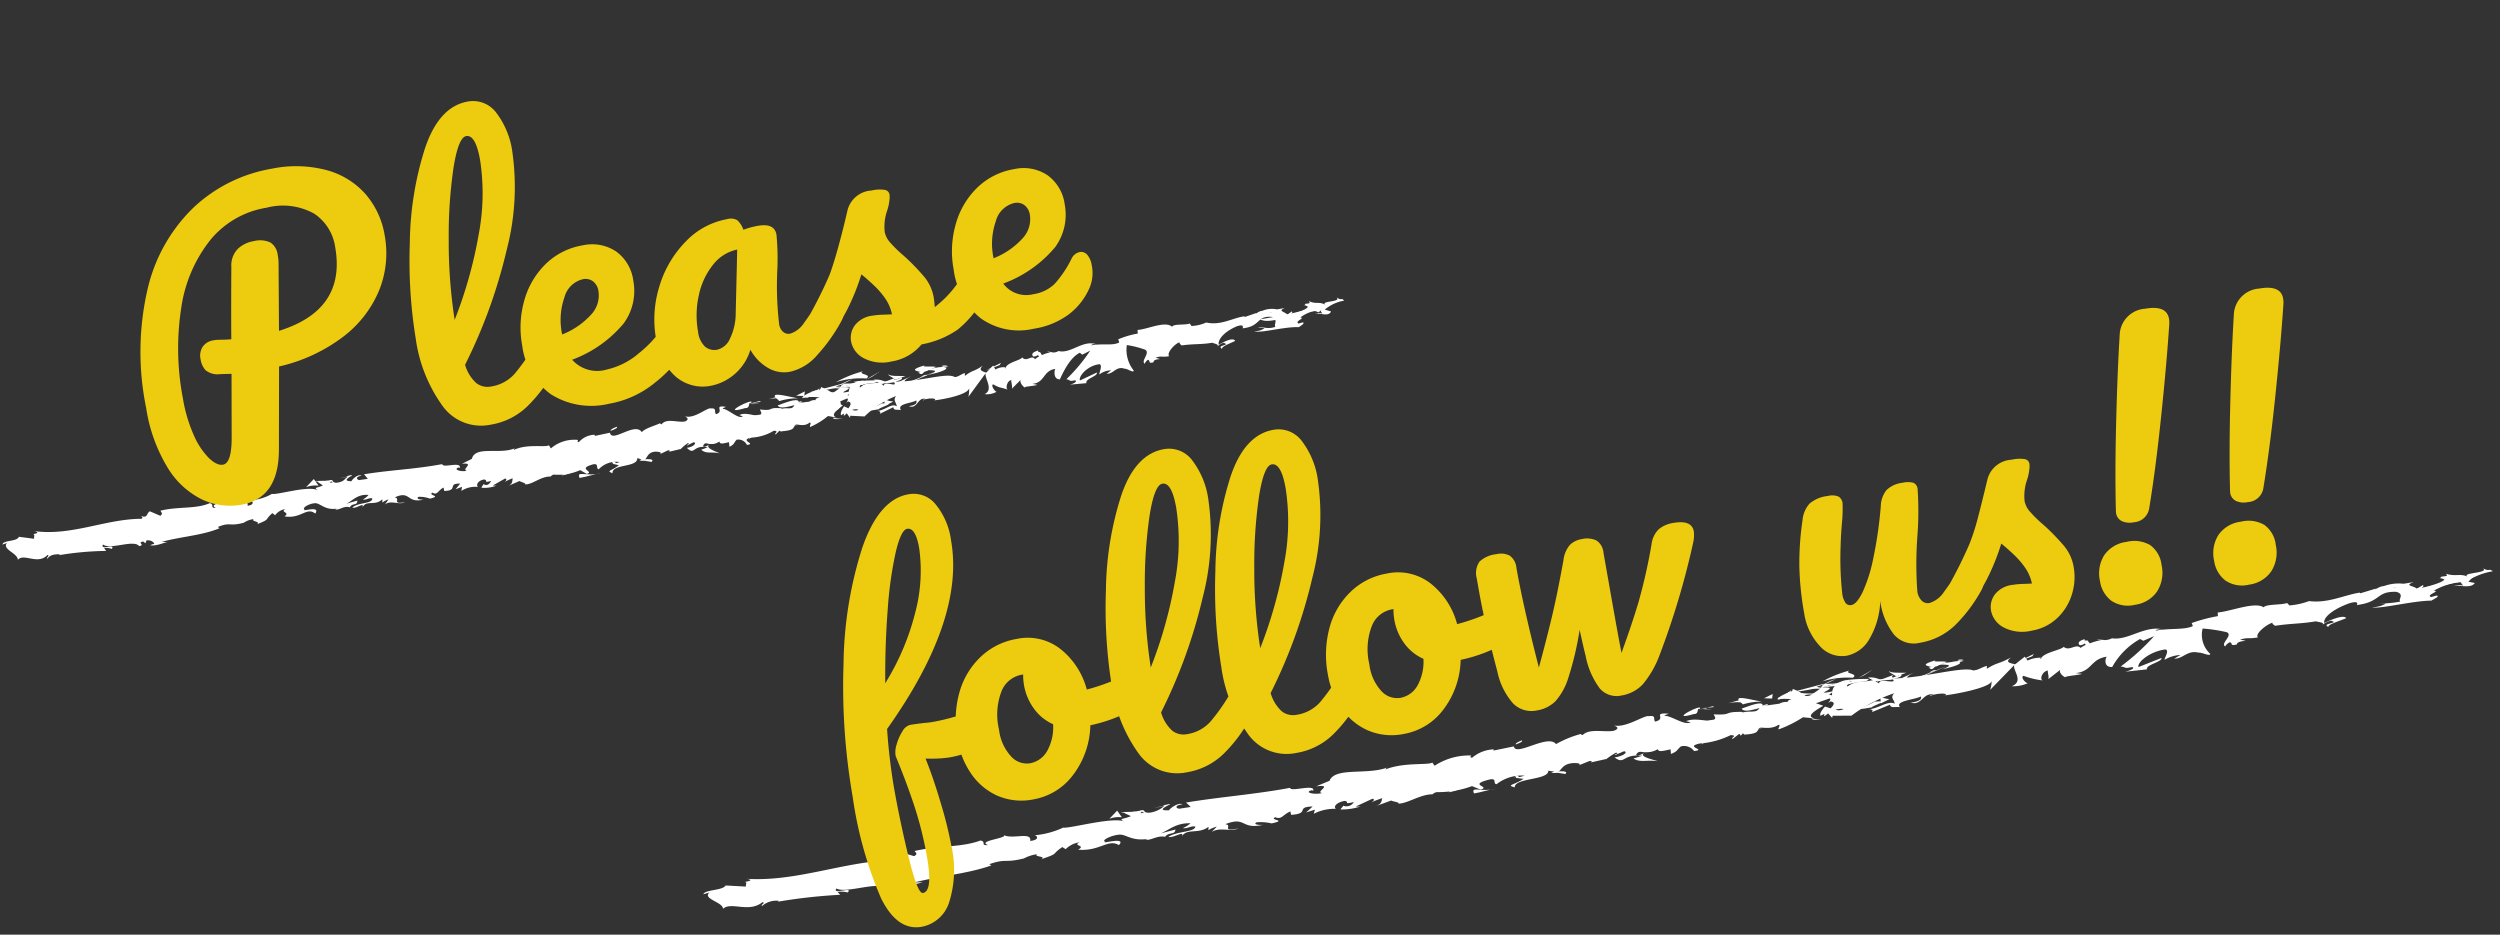 <svg xmlns="http://www.w3.org/2000/svg" width="220.039" height="82.264" viewBox="0 0 220.039 82.264"><rect x="0" y="0" width="220.039" height="82.264" fill="#333333" stroke="none"/><g id="&#x30B0;&#x30EB;&#x30FC;&#x30D7;_107" data-name="&#x30B0;&#x30EB;&#x30FC;&#x30D7; 107" transform="translate(-1080.353 -74.658)"><g id="&#x30EC;&#x30A4;&#x30E4;&#x30FC;_1" data-name="&#x30EC;&#x30A4;&#x30E4;&#x30FC; 1" transform="matrix(0.985, -0.174, 0.174, 0.985, 1156.133, 107.369)"><g id="&#x30B0;&#x30EB;&#x30FC;&#x30D7;_105" data-name="&#x30B0;&#x30EB;&#x30FC;&#x30D7; 105" transform="translate(-77.043)"><path id="&#x30D1;&#x30B9;_77" data-name="&#x30D1;&#x30B9; 77" d="M400.01,1.42c.59.04.38-.38.47-.46C399.49,1.05,400.04,1.53,400.01,1.42Z" transform="translate(-307.742 -0.081)" fill="#fff"></path><path id="&#x30D1;&#x30B9;_78" data-name="&#x30D1;&#x30B9; 78" d="M390.25,2.38l.17-.18-1.43.42Z" transform="translate(-301.103 -0.82)" fill="#fff"></path><path id="&#x30D1;&#x30B9;_79" data-name="&#x30D1;&#x30B9; 79" d="M381.12,2.37c.86.71,3.31-.12,4.93.14l.27.16.73-.57a44.475,44.475,0,0,1-5.93.27Z" transform="translate(-268.704 -0.799)" fill="#fff"></path><path id="&#x30D1;&#x30B9;_80" data-name="&#x30D1;&#x30B9; 80" d="M376.26.82c.3.28-1.05.24,1.13.09-.11-.03-.14-.05-.21-.07-.2,0-.47,0-.93-.02Z" transform="translate(-292.693)" fill="#fff"></path><path id="&#x30D1;&#x30B9;_81" data-name="&#x30D1;&#x30B9; 81" d="M377.19.84c.96-.02-.63-.23,0,0Z" transform="translate(-292.923)" fill="#fff"></path><path id="&#x30D1;&#x30B9;_82" data-name="&#x30D1;&#x30B9; 82" d="M372.75,1l1.27-.25c-.26-.16-1.39-.2-.97-.32-1.3.14-1.03.3-.29.57Z" transform="translate(-290.39)" fill="#fff"></path><path id="&#x30D1;&#x30B9;_83" data-name="&#x30D1;&#x30B9; 83" d="M371.55,1.52l.66-.1C372.09,1.35,371.92,1.33,371.55,1.52Z" transform="translate(-289.463 -0.108)" fill="#fff"></path><path id="&#x30D1;&#x30B9;_84" data-name="&#x30D1;&#x30B9; 84" d="M373.6,1.19l-1.39.22c.18.12.2.35.64-.08C372.74,1.54,373.01,1.33,373.6,1.19Z" transform="translate(-290.216 -0.442)" fill="#fff"></path><path id="&#x30D1;&#x30B9;_85" data-name="&#x30D1;&#x30B9; 85" d="M374.38,1.3c.71.16,1.63.25.36.5C377.16,1.7,376.81,1.2,374.38,1.3Z" transform="translate(-291.901 -0.486)" fill="#fff"></path><path id="&#x30D1;&#x30B9;_86" data-name="&#x30D1;&#x30B9; 86" d="M380.66,3.11l.95.21.82-.24c-.41.12-1.83-.19-1.77.03Z" transform="translate(-295.865 -1.109)" fill="#fff"></path><path id="&#x30D1;&#x30B9;_87" data-name="&#x30D1;&#x30B9; 87" d="M364.86.63c-.08.15.43.4.52.6l.94-.17c-.48-.1-1.39-.2-1.46-.42Z" transform="translate(-285.484)" fill="#fff"></path><path id="&#x30D1;&#x30B9;_88" data-name="&#x30D1;&#x30B9; 88" d="M365.38,1.23l-1.4.26C365.23,1.52,365.46,1.4,365.38,1.23Z" transform="translate(-284.896 -0.099)" fill="#fff"></path><path id="&#x30D1;&#x30B9;_89" data-name="&#x30D1;&#x30B9; 89" d="M371.32,2.31l2.3-.55-2.74.56Z" transform="translate(-289.958 -0.669)" fill="#fff"></path><path id="&#x30D1;&#x30B9;_90" data-name="&#x30D1;&#x30B9; 90" d="M359.52.61l.79-.35L358.9.79Z" transform="translate(-281.604)" fill="#fff"></path><path id="&#x30D1;&#x30B9;_91" data-name="&#x30D1;&#x30B9; 91" d="M355.97.67c.59-.29-.8-.49-.18-.67a10.08,10.08,0,0,0-2.53.53,7.171,7.171,0,0,1,2.71.15Z" transform="translate(-278.55)" fill="#fff"></path><path id="&#x30D1;&#x30B9;_92" data-name="&#x30D1;&#x30B9; 92" d="M352.02.85a12.154,12.154,0,0,0,1.24-.33A5.55,5.55,0,0,0,352.02.85Z" transform="translate(-277.078)" fill="#fff"></path><path id="&#x30D1;&#x30B9;_93" data-name="&#x30D1;&#x30B9; 93" d="M361.6,1.41a1.727,1.727,0,0,0-1.1-.43l.55.43h.55Z" transform="translate(-282.509 -0.082)" fill="#fff"></path><path id="&#x30D1;&#x30B9;_94" data-name="&#x30D1;&#x30B9; 94" d="M361.07,1.42h-.02c-.6-.02-1.01-.03-1.19-.04C360.01,1.38,360.38,1.39,361.07,1.42Z" transform="translate(-282.141 -0.107)" fill="#fff"></path><path id="&#x30D1;&#x30B9;_95" data-name="&#x30D1;&#x30B9; 95" d="M361.74,1.42h-.14C361.65,1.46,361.68,1.48,361.74,1.42Z" transform="translate(-282.812 -0.11)" fill="#fff"></path><path id="&#x30D1;&#x30B9;_96" data-name="&#x30D1;&#x30B9; 96" d="M367.65,1.93c-.82.24-2.54.49-.88.86C367.36,2.5,366.41,2.29,367.65,1.93Z" transform="translate(-286.323 -0.765)" fill="#fff"></path><path id="&#x30D1;&#x30B9;_97" data-name="&#x30D1;&#x30B9; 97" d="M362.42,1.95l1.49.1c-.03-.11-.3-.28.11-.4l-1.6.3Z" transform="translate(-283.965 -0.613)" fill="#fff"></path><path id="&#x30D1;&#x30B9;_98" data-name="&#x30D1;&#x30B9; 98" d="M361.69,2.09l.73-.14-.55-.04Z" transform="translate(-283.121 -0.689)" fill="#fff"></path><path id="&#x30D1;&#x30B9;_99" data-name="&#x30D1;&#x30B9; 99" d="M354.57,1.25a8.776,8.776,0,0,1-2.14.23c.85.08,1.73.13,2.56.13.12-.13.48-.38-.43-.36Z" transform="translate(-277.957 -0.462)" fill="#fff"></path><path id="&#x30D1;&#x30B9;_100" data-name="&#x30D1;&#x30B9; 100" d="M357.72,1.37s-.1.01-.14.02C357.67,1.43,357.74,1.44,357.72,1.37Z" transform="translate(-280.219 -0.106)" fill="#fff"></path><path id="&#x30D1;&#x30B9;_101" data-name="&#x30D1;&#x30B9; 101" d="M344.62,1.48l.13.08a.149.149,0,0,1,.03-.07h-.15Z" transform="translate(-271.863 -0.527)" fill="#fff"></path><path id="&#x30D1;&#x30B9;_102" data-name="&#x30D1;&#x30B9; 102" d="M355.13,1.69a2.739,2.739,0,0,0,1.39-.15c-.48.04-.98.07-1.53.07-.05.06-.06.1.14.08Z" transform="translate(-279.114 -0.555)" fill="#fff"></path><path id="&#x30D1;&#x30B9;_103" data-name="&#x30D1;&#x30B9; 103" d="M349.84,1.05c.33.09.71.16,1.11.23C350.62,1.15,349.96.93,349.84,1.05Z" transform="translate(-275.614 -0.082)" fill="#fff"></path><path id="&#x30D1;&#x30B9;_104" data-name="&#x30D1;&#x30B9; 104" d="M357.37,1.28s.06-.01.1-.02C357.26,1.17,357.29,1.21,357.37,1.28Z" transform="translate(-280.052 -0.094)" fill="#fff"></path><path id="&#x30D1;&#x30B9;_105" data-name="&#x30D1;&#x30B9; 105" d="M357.37,1.28a5.354,5.354,0,0,0-.85.26,9.456,9.456,0,0,0,1.06-.14,1.143,1.143,0,0,1-.22-.12Z" transform="translate(-279.916 -0.103)" fill="#fff"></path><path id="&#x30D1;&#x30B9;_106" data-name="&#x30D1;&#x30B9; 106" d="M342.25,4.23c.11-.4,1.79-.76,3.24-.34,1.43-.3.49-1.6-.75-2.33-.04.17-.04.33-1.51.57.51.22,3.26.51,2.02.86-1.95.2-1.59-.14-2.54-.35.8.49-2.48.72-2.05,1.44l1.71-.26c.03.11-.59.29-.11.4Z" transform="translate(-271.402 -0.84)" fill="#fff"></path><path id="&#x30D1;&#x30B9;_107" data-name="&#x30D1;&#x30B9; 107" d="M347.54,1.6l.6-.05a8.714,8.714,0,0,1-2.09-.54c-1.01.19-1.21.34-1.28.47l2.98.06-.21.06Z" transform="translate(-273.23 -0.087)" fill="#fff"></path><path id="&#x30D1;&#x30B9;_108" data-name="&#x30D1;&#x30B9; 108" d="M350.86,1.55c-.47.43-1.92.61-1.03,1.08,1.77-.03,1.24-.36,2.3-.55-2.86.11.82-.24-1.25-.48a14.84,14.84,0,0,1,1.55-.11c-.52-.05-1.01-.12-1.48-.2.03,0,.04.02.07.03h.01c.12.05.16.09.02.05h-.06a.385.385,0,0,1-.13.16c-.83-.09-.13-.11.13-.16,0-.02.03-.04.03-.06h-.01l-2.87.24a21.369,21.369,0,0,0,2.71,0Z" transform="translate(-275.801 -0.55)" fill="#fff"></path><path id="&#x30D1;&#x30B9;_109" data-name="&#x30D1;&#x30B9; 109" d="M365.25,3.71c-.09-.04-.08-.07-.09-.1C364.97,3.66,364.9,3.7,365.25,3.71Z" transform="translate(-285.054 -1.289)" fill="#fff"></path><path id="&#x30D1;&#x30B9;_110" data-name="&#x30D1;&#x30B9; 110" d="M364.07,3.45a1.968,1.968,0,0,1,1.06-.19c.59.13,0,.21.03.35.41-.11,1.43-.31.15-.52l-.2.06a6.289,6.289,0,0,1-2.44-.74,3.8,3.8,0,0,0,1.4,1.04Z" transform="translate(-284.842 -1.005)" fill="#fff"></path><path id="&#x30D1;&#x30B9;_111" data-name="&#x30D1;&#x30B9; 111" d="M357.38,2.61l-2.39.21,1.22.37-.06-.22c1.36.09,1.06-.19,1.23-.36Z" transform="translate(-279.479 -0.994)" fill="#fff"></path><path id="&#x30D1;&#x30B9;_112" data-name="&#x30D1;&#x30B9; 112" d="M344.35,1.27l.31-.46-1.38.65Z" transform="translate(-271.475)" fill="#fff"></path><path id="&#x30D1;&#x30B9;_113" data-name="&#x30D1;&#x30B9; 113" d="M341.24,1.32l.12-.39-.82.24Z" transform="translate(-269.484 -0.077)" fill="#fff"></path><path id="&#x30D1;&#x30B9;_114" data-name="&#x30D1;&#x30B9; 114" d="M166.16,6.23l-.7.11A4.279,4.279,0,0,0,166.16,6.23Z" transform="translate(-111.391 -2.612)" fill="#fff"></path><path id="&#x30D1;&#x30B9;_115" data-name="&#x30D1;&#x30B9; 115" d="M171.24,6.26l.12-.19C171.12,6.18,171.03,6.26,171.24,6.26Z" transform="translate(-115.96 -2.193)" fill="#fff"></path><path id="&#x30D1;&#x30B9;_116" data-name="&#x30D1;&#x30B9; 116" d="M265.05,1.37c-1.02-.37-2.16-.94-2.04-.5l.31.43a5.581,5.581,0,0,1,1.73.06Z" transform="translate(-193.803)" fill="#fff"></path><path id="&#x30D1;&#x30B9;_117" data-name="&#x30D1;&#x30B9; 117" d="M212.86,3.96c.1.04.2.09.3.13.25-.15.48-.29.69-.41C213.55,3.77,213.22,3.86,212.86,3.96Z" transform="translate(-151.234 -1.369)" fill="#fff"></path><path id="&#x30D1;&#x30B9;_118" data-name="&#x30D1;&#x30B9; 118" d="M212.14,5.75l-1.35-.28A8.49,8.49,0,0,0,212.14,5.75Z" transform="translate(-149.655 -2)" fill="#fff"></path><path id="&#x30D1;&#x30B9;_119" data-name="&#x30D1;&#x30B9; 119" d="M138.43,6.69l-.82.44C138.89,7.13,138.33,6.91,138.43,6.69Z" transform="translate(-88.109 -2.72)" fill="#fff"></path><path id="&#x30D1;&#x30B9;_120" data-name="&#x30D1;&#x30B9; 120" d="M309.47,1.48a13.713,13.713,0,0,0-2.2-.26C308.33,1.47,309.19,1.84,309.47,1.48Z" transform="translate(-231.062 -0.454)" fill="#fff"></path><path id="&#x30D1;&#x30B9;_121" data-name="&#x30D1;&#x30B9; 121" d="M168.16,1.63c-.43.08-.61.17-.6.26C168,1.82,168.25,1.73,168.16,1.63Z" transform="translate(-113.12 -0.594)" fill="#fff"></path><path id="&#x30D1;&#x30B9;_122" data-name="&#x30D1;&#x30B9; 122" d="M304.72,1.22c.16.04.31.07.47.1a13.481,13.481,0,0,1,2.08-.1A4.512,4.512,0,0,0,304.72,1.22Z" transform="translate(-229.118 -0.084)" fill="#fff"></path><path id="&#x30D1;&#x30B9;_123" data-name="&#x30D1;&#x30B9; 123" d="M37.83,6.33c-.07-.02-.16-.03-.23-.05C37.58,6.34,37.68,6.34,37.83,6.33Z" transform="translate(3.049 -2.613)" fill="#fff"></path><path id="&#x30D1;&#x30B9;_124" data-name="&#x30D1;&#x30B9; 124" d="M8.52,1.96c.29-.03.76-.03,1.2-.03A5.644,5.644,0,0,0,8.52,1.96Z" transform="translate(21.658 -0.677)" fill="#fff"></path><path id="&#x30D1;&#x30B9;_125" data-name="&#x30D1;&#x30B9; 125" d="M328.76,1.13c.66-.03.1-.05,0,0Z" transform="translate(-261.685 -0.085)" fill="#fff"></path><path id="&#x30D1;&#x30B9;_126" data-name="&#x30D1;&#x30B9; 126" d="M331.96,2.85c-.14.05-.25.11-.26.21A.457.457,0,0,1,331.96,2.85Z" transform="translate(-263.562 -1.032)" fill="#fff"></path><path id="&#x30D1;&#x30B9;_127" data-name="&#x30D1;&#x30B9; 127" d="M298.17,3.92h-.06C298.31,4.01,298.27,3.99,298.17,3.92Z" transform="translate(-222.231 -1.392)" fill="#fff"></path><path id="&#x30D1;&#x30B9;_128" data-name="&#x30D1;&#x30B9; 128" d="M329.75,1.33a8.306,8.306,0,0,0-.84-.13A8.069,8.069,0,0,0,329.75,1.33Z" transform="translate(-261.972 -0.094)" fill="#fff"></path><path id="&#x30D1;&#x30B9;_129" data-name="&#x30D1;&#x30B9; 129" d="M329.62,1.13c.23.02.41.03.58.04C330.28,1.1,330.2,1.05,329.62,1.13Z" transform="translate(-262.346 -0.085)" fill="#fff"></path><path id="&#x30D1;&#x30B9;_130" data-name="&#x30D1;&#x30B9; 130" d="M327.84,1.16a9.146,9.146,0,0,1,1.07.05c-.13-.03-.18-.05-.15-.07-.19,0-.47.02-.92.02Z" transform="translate(-261.363 -0.089)" fill="#fff"></path><path id="&#x30D1;&#x30B9;_131" data-name="&#x30D1;&#x30B9; 131" d="M91.73,5.17a1.19,1.19,0,0,1-.14-.04C90.93,5.31,91.22,5.28,91.73,5.17Z" transform="translate(-49.127 -1.838)" fill="#fff"></path><path id="&#x30D1;&#x30B9;_132" data-name="&#x30D1;&#x30B9; 132" d="M247.92,5.87a.291.291,0,0,1,.08-.02.18.18,0,0,1-.1-.02Z" transform="translate(-180.177 -2.065)" fill="#fff"></path><path id="&#x30D1;&#x30B9;_133" data-name="&#x30D1;&#x30B9; 133" d="M245.56,6.2a3.17,3.17,0,0,1,2.34-.36l-.78-1.25Z" transform="translate(-179.298 -2.043)" fill="#fff"></path><path id="&#x30D1;&#x30B9;_134" data-name="&#x30D1;&#x30B9; 134" d="M55.811,4.155,56.4,4.4c-.71.4-1.225.261-.671.6.082-.845,2.29-.087,2.371-.932l.387.18c-.11-.006-.128.044-.238.031.756.4.561-.609,1.534-.491.341.062.575.186.344.286l.756-.211c.22.019.167.162-.053.149l1.154-.068-.007.025a4.825,4.825,0,0,1,.721-.423c.291.118-.146.087-.071.193l.639-.205c.259.218-.27.429-.71.4.6.845.529-.211,1.818.28l-.6.106c.387.479.859.3,1.541.6-.163-.155-1.363-.752-.671-.963a1.087,1.087,0,0,0,.827-.075c0,.3.369.224.824.211l-.032.4c.493-.112.454-.317.745-.5a.841.841,0,0,1,.8.609c.88.062-.607-.491.433-.572a4.214,4.214,0,0,0,2.123-.249c.511.137-.089.242.1.354l.454-.317c.11.006.075.106.057.155.383-.124.032-.4.635-.5.163-.435,1.235.64,1.981.143.185.112-.089.242-.032.4a6.394,6.394,0,0,0,1.715-.677l.717.261c-.525-.3.146-.653.735-.945a5.251,5.251,0,0,0-.454-.329L77.2,2.11c.114.062.018.2-.135.367a1.47,1.47,0,0,0,.17-.093c.337.149.163.379-.078.6-.114-.081-.227-.162-.337-.242-.231.242-.447.51-.4.74a.759.759,0,0,1,.309-.106c-.06.068-.1.124-.071.162s.131-.044.284-.149l.213.441.053-.174,1.228.28a8.255,8.255,0,0,1,3.039-1.287c-.344.323-.075.528-.092.914-.38-.41-1.079.174-1.8.093.376.044.295.224.2.292l1.289-.373c-.028.317.273.236.611.367-.256-.622.962-.416,1.484-.6.032.211-.092.423-.735.373.706.466.912-.733,1.6-.336-.156,0-.241-.025-.3.081.366-.186,1.257-.037,1.047.143h-.156c1.037.081,3.159.006,3.312-.522a3.183,3.183,0,0,1-.2.746l1.85-1.777c-.163.454.462,1.535-.4,1.79a1.73,1.73,0,0,0,1.072-.019c-.167-.062-.419-.659-.188-.7.632.5.44.273,1.218.7-.252-.1.028-.808.426-.789-.064.106.032.7-.114.777l.994-.7c-.249.124-.043.59.177.789-.1-.137.859.012,1.125-.056l-.422-.162c1.122.106,1.108-.982,2.222-.945-.135.143-.334.889.234.976.259-.36,1.147-1.722,2.134-2l.188.205L99,1.687A15.083,15.083,0,0,1,96.494,3.8c.419.162.117.242.745.224.224.193-.344.292-.529.3l1.463.124c-.064-.416,1.118-.416,1.065-.764l-1.59.435c-.064-.416.919-1.187,1.956-1.112.263.168-.2.746-.174.883a1.748,1.748,0,0,1,1.079-.174l-.44.224c.579.155.941-.553,1.637-.155.238.025.714.541.756.292a2.917,2.917,0,0,1-.206-2.312,8.474,8.474,0,0,1,1.53.69c.394.373-.593.889-.256,1.212.014-.112.231-.255.323-.3.252.1-.1.354.444.3.092-.423,1.111.037.259-.36.536-.118.568.087,1.2.068-.2-.273.564-.932,1.1-1.05-.032.106.089.249.146.311,1.1.037,1.683.23,2.705.236.1.1.586.224.376.41a1.136,1.136,0,0,1,.6-.23c.611.367-.7.056-.238.5.039-.249.816-.342,1.264-.491-.138-.379-1.037-.075-1.487.081,0-.522.781-1.075,1.85-1.318.848-.131.369.342.515.267,1.594.093,1.36-.914,2.68-.541.525.336.025.665.138.907-.692.124-1.061-.211-1.53-.2l.575.155a1.456,1.456,0,0,1-.934.1c.44.3,2.694.056,3.923.336.22-.112.6-.23.419-.36l-.391.044c-.359-.267.731-.373.241-.5a3.232,3.232,0,0,1,1.842-.336l.138.379c-.014-.112-.479-.23-.685-.112.305-.168,1.125.516,1.463.019l-.515-.261a3.623,3.623,0,0,1,1.825-.479c-.295-.379-.149.044-.614-.4.4.547-1.665-.025-1.022.553-.476-.51-.824-.218-1.441-.653.018.124.22.242-.327.18a.638.638,0,0,1-.121.112.039.039,0,0,1-.036-.012c.011,0,.018.012.028.012-.025.019-.025.025.011,0a.577.577,0,0,1,.277.193c-.27.286-1.14.28-1.434.429-.323-.062.135-.143-.043-.28l-.44.224c-.043-.28-.863-.466-.1-.628L115.82.973a2.18,2.18,0,0,0-1.306-.1c-.323-.062-.82.311-.536.093L112.9,1.14l-.011-.068c-1.065-.037-2.19.46-3.408-.044a3.6,3.6,0,0,1-1.328.075l-.117-.242c-.461.087-1.381-.242-1.58.012-.5-.653-2.233-.143-3.042-.255l-.032.317a8.035,8.035,0,0,0-1.782.2l.043.28c-.6.23-1.534-.2-2.474-.168.064-.106.3-.081.472-.012-1.125-.628-2.375.46-3.4,0a.783.783,0,0,1-.618,0,.106.106,0,0,0,.064-.012h-.1c-.114-.05-.227-.106-.355-.149a1.2,1.2,0,0,0,.3.149,3.448,3.448,0,0,0-.785.112l-.124-.3a.248.248,0,0,0-.067.006c-.288-.112-.231.143-.078.367a1.561,1.561,0,0,0-.387.18C93.853,1.1,93.32,1.75,93,1.234c-.2.249-1.466.186-1.622.715-.011-.068-.1-.1.06-.106a1.43,1.43,0,0,0-.941.031l-.138-.379-.71.51c-.433-.23-.611-.367-.181-.659-1.037.447-.841.168-1.718.615l.043-.249c-.316.012-.816.336-1.008.137-.7-.466-3.483-.062-5.289-.5.351.727-.841-.323-.912.236-.106-.174-.359-.267-.064-.416-.923.168-1.384-.273-2.02.2-.107-.174.2-.249.1-.354-.075.037-.291.149-.391.05s.135-.143.28-.218c-.941.031-1.037.559-1.1,1.05a.773.773,0,0,0-1.061.124c-.167-.162-.444-.329.142-.392-.33-.025-2.009-.236-2.045.162-.1-.1-.462-.031-.547.019a12.607,12.607,0,0,0-1.53-.025l.2.062c-.288.479-.6.106-1.189.162l.018-.05c-1.342-.348-.579.168-1.9-.23l.071.3c-.124.64-1.171-.379-1.938-.131l.277.168c-.419.218-1.171-.87-1.594-.951-.092-.056.146-.087.273-.131-1.1-.379-.142.392-.966.479-.153-.211.2-.534-.359-.572-.277-.168-1.6.684-2.357.28.167.162.33.323-.05.447-.586.056-1.58-.615-2.109-.1-.075-.044-.1-.087-.107-.124-.447.131-1.452.218-1.722.5-.412-1.032-2.78.5-2.769-.447l-1.374.05.036-.1a1.883,1.883,0,0,0-1.5.392c-.2-.062-.053-.155-.039-.205a3.183,3.183,0,0,0-2.489.323l-.114-.311c-.291.18-1.857-.485-3.117-.124a.215.215,0,0,1,.138-.137c-1.416.36-3.394-.858-3.912.267l-.934.273c1.211.087-.181.485.316.671-.476.068-1.232-.336-.646-.4l.092.056c.217-.584-1.505-.205-1.47-.6-2.382.031-4.7-.292-6.933-.317l.256.454-.777-.025c-.206-.106-.273-.354.28-.336-.291-.255-.93.218-.948.317-1.086-.186.426-.528.092-.541l-.451.031.1.056c-.366.186-.4.385-1.065.36-.422-.093-.217-.28-.383-.3,0-.031-.057-.05-.256-.012l-.98-.037.39.36c-.433.174-.923-.019-.469.385-.664-.628-3.656-.224-4.065-.423a4.264,4.264,0,0,1-1.952.224c.185.075.295.479-.344.429.234-.833-1.175-.36-1.693-.957.465.4-1.825.1-1.1.665-.536-.068-.032-.311-.44-.51-1.274.323-2.808-.211-4.384-.1-.025.112.238.273-.1.441l-.831-.547c-.312.056-.288.634-.856.249.082.093.2.23-.007.267-3.085-.534-6.3.435-9.439-.566.426.211.142.236-.181.242.209.05,0,.267.036.416L3.314,1.42c-.238.41-1.406.025-1.544.423l.415-.068c-.554.466.774,1.032.692,1.628.618-.528,1.633.783,2.645.025.224.124-.192.193-.071.329.256-.255.568-.311,1.143-.193l-.064.062a26.981,26.981,0,0,1,4.129.354l-.135-.292a1.58,1.58,0,0,1,.657.205c.447-.447-1.1-.025-.689-.516.518.6,2.755.006,3.1.69.6,0-.177-.342.426-.336l.16.186.153-.236c.394.037.593.267.607.423a1.573,1.573,0,0,0-.373.056c.511.218,1.441-.075,1.615,0L15.6,4.049c1.64-.174,3.642.068,5.226-.3l-.121-.137c1.211-.255.969.155,2.3.031l-.05.031a1.986,1.986,0,0,1,.983-.193c-.334.162.632.317.192.5,1.31-.273.65-.218,1.516-.733l.2.23a1.358,1.358,0,0,1,.983-.379c-.543.2.422.348-.185.615,1.392.5,2.066-.51,2.705.23.639-.64-1.2-.354-.845-.491-.3-.211.529-.479.966-.41.444.012.756.814,1.874.8-.11,0-.117.044-.231.044.419.162.82-.218,1.335.044.288-.385.667.025.749-.472l-1.026.112c.582-.131,1.125-.7,2.084-.423a1.646,1.646,0,0,1-.557.3c.28.143.54-.093.831.056-.082.491-1.246.106-1.871.485.3.205,1.179-.354.866.174.451-.677,1.1.087,1.86-.435l-.05.292a1.651,1.651,0,0,1,.589-.18l-.4.385c.614-.323,1.182.286,1.771.106-1.232.006-.277-.354-.8-.572,1.519-.4.873.771,2.574.628-.231.044-.863-.174-.5-.311a2.638,2.638,0,0,1,.951.329c1.125-.062-.174-.3.305-.485.383.36.554-.149,1.047-.261v.3c1.289.193.344-.628,1.5-.392l-.49.416.6-.106-.124.342a2.242,2.242,0,0,1,1.5-.093c-.149-.211.085-.547.653-.553.387.18-.217.286.589.242-.181.186-.38.423-.731.149-.035.1-.181.186-.217.286a2.925,2.925,0,0,0,1.342.044.886.886,0,0,1-.316-.068l1.168-.416c.185.112.039.205-.106.292A5.908,5.908,0,0,1,47,3.906c-.089.242-.067.5-.561.609l1.115-.267c.075.106.572.292.426.379.618.143,1.516-.472,2.332-.286a.506.506,0,0,1,.3-.124,4.8,4.8,0,0,0,2.361.019l.518.435c.714-.1-.7-.553.49-.715.841-.137.316.373.611.491a2.111,2.111,0,0,1,1.921-.311,3.364,3.364,0,0,1-.7.05Zm8.808-.193c-.17.062-.511.255-.635.081C64.179,3.7,64.328,3.863,64.619,3.962ZM78,3.241c-.128.1-.323.05-.543-.062A1.069,1.069,0,0,1,78,3.241Zm37.289-2.088a.138.138,0,0,0-.018.012C114.894,1.047,115.029,1.1,115.291,1.153Zm.788.131c.078-.044.075-.081.039-.124-.057.075-.234.081-.433.062.057.081.16.131.394.068ZM31.21,1.4l.153.081C31.015,1.569,31.114,1.489,31.21,1.4Z" transform="translate(-1.77)" fill="#fff"></path><path id="&#x30D1;&#x30B9;_135" data-name="&#x30D1;&#x30B9; 135" d="M212.24,5.55a.452.452,0,0,1-.21-.26C211.84,5.37,211.84,5.46,212.24,5.55Z" transform="translate(-150.149 -1.929)" fill="#fff"></path><path id="&#x30D1;&#x30B9;_136" data-name="&#x30D1;&#x30B9; 136" d="M138.58,6.61h-.08a.324.324,0,0,0-.08.09l.15-.08Z" transform="translate(-88.554 -2.641)" fill="#fff"></path><path id="&#x30D1;&#x30B9;_137" data-name="&#x30D1;&#x30B9; 137" d="M289.29,5.83a2.711,2.711,0,0,1-.88-.25C288.39,5.7,288.59,5.8,289.29,5.83Z" transform="translate(-214.507 -2.032)" fill="#fff"></path><path id="&#x30D1;&#x30B9;_138" data-name="&#x30D1;&#x30B9; 138" d="M335.57.92l-1.43.13a3.77,3.77,0,0,1,1.28.16c-.03-.11-.3-.28.14-.28Z" transform="translate(-265.574 -0.075)" fill="#fff"></path><path id="&#x30D1;&#x30B9;_139" data-name="&#x30D1;&#x30B9; 139" d="M347.95,3.9c.21-.06.44,0,.65-.07l-.06-.22C347.65,3.62,347.03,3.81,347.95,3.9Z" transform="translate(-274.095 -1.322)" fill="#fff"></path><path id="&#x30D1;&#x30B9;_140" data-name="&#x30D1;&#x30B9; 140" d="M336.89,2.52c.11.41,1.01.27,2.01.19h-.18c.29-.57-.77-.38-1.83-.19Z" transform="translate(-267.576 -0.874)" fill="#fff"></path><path id="&#x30D1;&#x30B9;_141" data-name="&#x30D1;&#x30B9; 141" d="M339.13,2.7a7.081,7.081,0,0,1,.92-.01C340.17,2.46,339.68,2.64,339.13,2.7Z" transform="translate(-268.618 -0.922)" fill="#fff"></path><path id="&#x30D1;&#x30B9;_142" data-name="&#x30D1;&#x30B9; 142" d="M326.6,1.47c.47.1.3-.52.57-.35C327.7.6,324.01,1.75,326.6,1.47Z" transform="translate(-260.132 -0.084)" fill="#fff"></path><path id="&#x30D1;&#x30B9;_143" data-name="&#x30D1;&#x30B9; 143" d="M337.7,3.86l-.36-.5-.56.4Z" transform="translate(-267.091 -1.266)" fill="#fff"></path><path id="&#x30D1;&#x30B9;_144" data-name="&#x30D1;&#x30B9; 144" d="M329.81,3.49l1.6.14c-.02-.08.18-.13.43-.17-.98-.02-2.06-.12-2.02.03Z" transform="translate(-262.99 -1.236)" fill="#fff"></path><path id="&#x30D1;&#x30B9;_145" data-name="&#x30D1;&#x30B9; 145" d="M331.84,3.46a5.193,5.193,0,0,0,1.28-.08A10.535,10.535,0,0,0,331.84,3.46Z" transform="translate(-264.029 -1.204)" fill="#fff"></path><path id="&#x30D1;&#x30B9;_146" data-name="&#x30D1;&#x30B9; 146" d="M335.52,4.01l-.47-.11-1.13-.04Z" transform="translate(-265.495 -1.387)" fill="#fff"></path><path id="&#x30D1;&#x30B9;_147" data-name="&#x30D1;&#x30B9; 147" d="M312.65,3.39l-1.74.14c-.18.17.3.28.95.21.42-.12,1.06-.19.8-.35Z" transform="translate(-233.886 -1.255)" fill="#fff"></path><path id="&#x30D1;&#x30B9;_148" data-name="&#x30D1;&#x30B9; 148" d="M317.92,4.76a1.724,1.724,0,0,1-.77-.38L317.1,5l.82-.24Z" transform="translate(-238.519 -1.678)" fill="#fff"></path><path id="&#x30D1;&#x30B9;_149" data-name="&#x30D1;&#x30B9; 149" d="M312.84,4.91c-.17.17-2.53.49-.32.46C312.7,5.2,314.44,5.06,312.84,4.91Z" transform="translate(-234.528 -1.84)" fill="#fff"></path><path id="&#x30D1;&#x30B9;_150" data-name="&#x30D1;&#x30B9; 150" d="M286.59,4.12h.45l-.07-1.02Z" transform="translate(-212.752 -1.259)" fill="#fff"></path><path id="&#x30D1;&#x30B9;_151" data-name="&#x30D1;&#x30B9; 151" d="M263.46,6.56c2.06.24.49-.63,2.36-.32.48-.24-1.52-.25-1.03-.46-1.25.25-1.9.11-1.33.78Z" transform="translate(-194.315 -2.619)" fill="#fff"></path><path id="&#x30D1;&#x30B9;_152" data-name="&#x30D1;&#x30B9; 152" d="M264.79,5.78c.2-.04.41-.09.64-.15A3.536,3.536,0,0,0,264.79,5.78Z" transform="translate(-194.589 -2.023)" fill="#fff"></path><path id="&#x30D1;&#x30B9;_153" data-name="&#x30D1;&#x30B9; 153" d="M3.66,1.41,2.33,1.2l.86.34Z" transform="translate(25.645 -0.098)" fill="#fff"></path><path id="&#x30D1;&#x30B9;_154" data-name="&#x30D1;&#x30B9; 154" d="M1.11,2.16.8,1.51,0,2.1A2.275,2.275,0,0,1,1.11,2.16Z" transform="translate(27.187 -0.581)" fill="#fff"></path><path id="&#x30D1;&#x30B9;_155" data-name="&#x30D1;&#x30B9; 155" d="M182.49,7.35l.1-.16c-.21-.17-.52-.18-1.14-.21l1.04.36Z" transform="translate(-124.963 -2.72)" fill="#fff"></path><path id="&#x30D1;&#x30B9;_156" data-name="&#x30D1;&#x30B9; 156" d="M164.49,6.87l.31.01-.58-.59Z" transform="translate(-110.308 -2.648)" fill="#fff"></path><path id="&#x30D1;&#x30B9;_157" data-name="&#x30D1;&#x30B9; 157" d="M149.38,7.62c.62.02,1.34-.11,1.96-.08C150,7.65,149.21,6.89,149.38,7.62Z" transform="translate(-98.349 -2.72)" fill="#fff"></path></g></g><g id="&#x30EC;&#x30A4;&#x30E4;&#x30FC;_1-2" data-name="&#x30EC;&#x30A4;&#x30E4;&#x30FC; 1" transform="matrix(0.985, -0.174, 0.174, 0.985, 1217.828, 138.148)"><g id="&#x30B0;&#x30EB;&#x30FC;&#x30D7;_105-2" data-name="&#x30B0;&#x30EB;&#x30FC;&#x30D7; 105" transform="translate(-77.043)"><path id="&#x30D1;&#x30B9;_77-2" data-name="&#x30D1;&#x30B9; 77" d="M400.01,1.42c.59.04.38-.38.47-.46C399.49,1.05,400.04,1.53,400.01,1.42Z" transform="translate(-276.875 -0.081)" fill="#fff"></path><path id="&#x30D1;&#x30B9;_78-2" data-name="&#x30D1;&#x30B9; 78" d="M390.25,2.38l.17-.18-1.43.42Z" transform="translate(-271.454 -0.82)" fill="#fff"></path><path id="&#x30D1;&#x30B9;_79-2" data-name="&#x30D1;&#x30B9; 79" d="M381.12,2.37c.86.71,3.31-.12,4.93.14l.27.16.73-.57a44.475,44.475,0,0,1-5.93.27Z" transform="translate(-228.704 -0.799)" fill="#fff"></path><path id="&#x30D1;&#x30B9;_80-2" data-name="&#x30D1;&#x30B9; 80" d="M376.26.82c.3.28-1.05.24,1.13.09-.11-.03-.14-.05-.21-.07-.2,0-.47,0-.93-.02Z" transform="translate(-264.587)" fill="#fff"></path><path id="&#x30D1;&#x30B9;_81-2" data-name="&#x30D1;&#x30B9; 81" d="M377.19.84c.96-.02-.63-.23,0,0Z" transform="translate(-264.774)" fill="#fff"></path><path id="&#x30D1;&#x30B9;_82-2" data-name="&#x30D1;&#x30B9; 82" d="M372.75,1l1.27-.25c-.26-.16-1.39-.2-.97-.32-1.3.14-1.03.3-.29.57Z" transform="translate(-262.706)" fill="#fff"></path><path id="&#x30D1;&#x30B9;_83-2" data-name="&#x30D1;&#x30B9; 83" d="M371.55,1.52l.66-.1C372.09,1.35,371.92,1.33,371.55,1.52Z" transform="translate(-261.949 -0.108)" fill="#fff"></path><path id="&#x30D1;&#x30B9;_84-2" data-name="&#x30D1;&#x30B9; 84" d="M373.6,1.19l-1.39.22c.18.12.2.35.64-.08C372.74,1.54,373.01,1.33,373.6,1.19Z" transform="translate(-262.564 -0.442)" fill="#fff"></path><path id="&#x30D1;&#x30B9;_85-2" data-name="&#x30D1;&#x30B9; 85" d="M374.38,1.3c.71.16,1.63.25.36.5C377.16,1.7,376.81,1.2,374.38,1.3Z" transform="translate(-263.94 -0.486)" fill="#fff"></path><path id="&#x30D1;&#x30B9;_86-2" data-name="&#x30D1;&#x30B9; 86" d="M380.66,3.11l.95.21.82-.24c-.41.12-1.83-.19-1.77.03Z" transform="translate(-267.177 -1.109)" fill="#fff"></path><path id="&#x30D1;&#x30B9;_87-2" data-name="&#x30D1;&#x30B9; 87" d="M364.86.63c-.08.15.43.4.52.6l.94-.17c-.48-.1-1.39-.2-1.46-.42Z" transform="translate(-258.701)" fill="#fff"></path><path id="&#x30D1;&#x30B9;_88-2" data-name="&#x30D1;&#x30B9; 88" d="M365.38,1.23l-1.4.26C365.23,1.52,365.46,1.4,365.38,1.23Z" transform="translate(-258.22 -0.099)" fill="#fff"></path><path id="&#x30D1;&#x30B9;_89-2" data-name="&#x30D1;&#x30B9; 89" d="M371.32,2.31l2.3-.55-2.74.56Z" transform="translate(-262.354 -0.669)" fill="#fff"></path><path id="&#x30D1;&#x30B9;_90-2" data-name="&#x30D1;&#x30B9; 90" d="M359.52.61l.79-.35L358.9.79Z" transform="translate(-255.532)" fill="#fff"></path><path id="&#x30D1;&#x30B9;_91-2" data-name="&#x30D1;&#x30B9; 91" d="M355.97.67c.59-.29-.8-.49-.18-.67a10.08,10.08,0,0,0-2.53.53,7.171,7.171,0,0,1,2.71.15Z" transform="translate(-253.038)" fill="#fff"></path><path id="&#x30D1;&#x30B9;_92-2" data-name="&#x30D1;&#x30B9; 92" d="M352.02.85a12.154,12.154,0,0,0,1.24-.33A5.55,5.55,0,0,0,352.02.85Z" transform="translate(-251.837)" fill="#fff"></path><path id="&#x30D1;&#x30B9;_93-2" data-name="&#x30D1;&#x30B9; 93" d="M361.6,1.41a1.727,1.727,0,0,0-1.1-.43l.55.43h.55Z" transform="translate(-256.271 -0.082)" fill="#fff"></path><path id="&#x30D1;&#x30B9;_94-2" data-name="&#x30D1;&#x30B9; 94" d="M361.07,1.42h-.02c-.6-.02-1.01-.03-1.19-.04C360.01,1.38,360.38,1.39,361.07,1.42Z" transform="translate(-255.971 -0.107)" fill="#fff"></path><path id="&#x30D1;&#x30B9;_95-2" data-name="&#x30D1;&#x30B9; 95" d="M361.74,1.42h-.14C361.65,1.46,361.68,1.48,361.74,1.42Z" transform="translate(-256.519 -0.11)" fill="#fff"></path><path id="&#x30D1;&#x30B9;_96-2" data-name="&#x30D1;&#x30B9; 96" d="M367.65,1.93c-.82.24-2.54.49-.88.86C367.36,2.5,366.41,2.29,367.65,1.93Z" transform="translate(-259.385 -0.765)" fill="#fff"></path><path id="&#x30D1;&#x30B9;_97-2" data-name="&#x30D1;&#x30B9; 97" d="M362.42,1.95l1.49.1c-.03-.11-.3-.28.11-.4l-1.6.3Z" transform="translate(-257.46 -0.613)" fill="#fff"></path><path id="&#x30D1;&#x30B9;_98-2" data-name="&#x30D1;&#x30B9; 98" d="M361.69,2.09l.73-.14-.55-.04Z" transform="translate(-256.771 -0.689)" fill="#fff"></path><path id="&#x30D1;&#x30B9;_99-2" data-name="&#x30D1;&#x30B9; 99" d="M354.57,1.25a8.776,8.776,0,0,1-2.14.23c.85.08,1.73.13,2.56.13.12-.13.48-.38-.43-.36Z" transform="translate(-252.554 -0.462)" fill="#fff"></path><path id="&#x30D1;&#x30B9;_100-2" data-name="&#x30D1;&#x30B9; 100" d="M357.72,1.37s-.1.01-.14.02C357.67,1.43,357.74,1.44,357.72,1.37Z" transform="translate(-254.402 -0.106)" fill="#fff"></path><path id="&#x30D1;&#x30B9;_101-2" data-name="&#x30D1;&#x30B9; 101" d="M344.62,1.48l.13.08a.149.149,0,0,1,.03-.07h-.15Z" transform="translate(-247.578 -0.527)" fill="#fff"></path><path id="&#x30D1;&#x30B9;_102-2" data-name="&#x30D1;&#x30B9; 102" d="M355.13,1.69a2.739,2.739,0,0,0,1.39-.15c-.48.04-.98.07-1.53.07-.05.06-.06.1.14.08Z" transform="translate(-253.499 -0.555)" fill="#fff"></path><path id="&#x30D1;&#x30B9;_103-2" data-name="&#x30D1;&#x30B9; 103" d="M349.84,1.05c.33.09.71.16,1.11.23C350.62,1.15,349.96.93,349.84,1.05Z" transform="translate(-250.641 -0.082)" fill="#fff"></path><path id="&#x30D1;&#x30B9;_104-2" data-name="&#x30D1;&#x30B9; 104" d="M357.37,1.28s.06-.01.1-.02C357.26,1.17,357.29,1.21,357.37,1.28Z" transform="translate(-254.265 -0.094)" fill="#fff"></path><path id="&#x30D1;&#x30B9;_105-2" data-name="&#x30D1;&#x30B9; 105" d="M357.37,1.28a5.354,5.354,0,0,0-.85.26,9.456,9.456,0,0,0,1.06-.14,1.143,1.143,0,0,1-.22-.12Z" transform="translate(-254.154 -0.103)" fill="#fff"></path><path id="&#x30D1;&#x30B9;_106-2" data-name="&#x30D1;&#x30B9; 106" d="M342.25,4.23c.11-.4,1.79-.76,3.24-.34,1.43-.3.49-1.6-.75-2.33-.04.17-.04.33-1.51.57.51.22,3.26.51,2.02.86-1.95.2-1.59-.14-2.54-.35.8.49-2.48.72-2.05,1.44l1.71-.26c.03.11-.59.29-.11.4Z" transform="translate(-247.201 -0.84)" fill="#fff"></path><path id="&#x30D1;&#x30B9;_107-2" data-name="&#x30D1;&#x30B9; 107" d="M347.54,1.6l.6-.05a8.714,8.714,0,0,1-2.09-.54c-1.01.19-1.21.34-1.28.47l2.98.06-.21.06Z" transform="translate(-248.695 -0.087)" fill="#fff"></path><path id="&#x30D1;&#x30B9;_108-2" data-name="&#x30D1;&#x30B9; 108" d="M350.86,1.55c-.47.43-1.92.61-1.03,1.08,1.77-.03,1.24-.36,2.3-.55-2.86.11.82-.24-1.25-.48a14.84,14.84,0,0,1,1.55-.11c-.52-.05-1.01-.12-1.48-.2.03,0,.04.02.07.03h.01c.12.05.16.09.02.05h-.06a.385.385,0,0,1-.13.16c-.83-.09-.13-.11.13-.16,0-.02.03-.04.03-.06h-.01l-2.87.24a21.369,21.369,0,0,0,2.71,0Z" transform="translate(-250.794 -0.55)" fill="#fff"></path><path id="&#x30D1;&#x30B9;_109-2" data-name="&#x30D1;&#x30B9; 109" d="M365.25,3.71c-.09-.04-.08-.07-.09-.1C364.97,3.66,364.9,3.7,365.25,3.71Z" transform="translate(-258.349 -1.289)" fill="#fff"></path><path id="&#x30D1;&#x30B9;_110-2" data-name="&#x30D1;&#x30B9; 110" d="M364.07,3.45a1.968,1.968,0,0,1,1.06-.19c.59.13,0,.21.03.35.41-.11,1.43-.31.15-.52l-.2.06a6.289,6.289,0,0,1-2.44-.74,3.8,3.8,0,0,0,1.4,1.04Z" transform="translate(-258.176 -1.005)" fill="#fff"></path><path id="&#x30D1;&#x30B9;_111-2" data-name="&#x30D1;&#x30B9; 111" d="M357.38,2.61l-2.39.21,1.22.37-.06-.22c1.36.09,1.06-.19,1.23-.36Z" transform="translate(-253.797 -0.994)" fill="#fff"></path><path id="&#x30D1;&#x30B9;_112-2" data-name="&#x30D1;&#x30B9; 112" d="M344.35,1.27l.31-.46-1.38.65Z" transform="translate(-247.261)" fill="#fff"></path><path id="&#x30D1;&#x30B9;_113-2" data-name="&#x30D1;&#x30B9; 113" d="M341.24,1.32l.12-.39-.82.24Z" transform="translate(-245.636 -0.077)" fill="#fff"></path><path id="&#x30D1;&#x30B9;_114-2" data-name="&#x30D1;&#x30B9; 114" d="M166.16,6.23l-.7.11A4.279,4.279,0,0,0,166.16,6.23Z" transform="translate(-93.263 -2.612)" fill="#fff"></path><path id="&#x30D1;&#x30B9;_115-2" data-name="&#x30D1;&#x30B9; 115" d="M171.24,6.26l.12-.19C171.12,6.18,171.03,6.26,171.24,6.26Z" transform="translate(-97.536 -2.193)" fill="#fff"></path><path id="&#x30D1;&#x30B9;_116-2" data-name="&#x30D1;&#x30B9; 116" d="M265.05,1.37c-1.02-.37-2.16-.94-2.04-.5l.31.43a5.581,5.581,0,0,1,1.73.06Z" transform="translate(-170.336)" fill="#fff"></path><path id="&#x30D1;&#x30B9;_117-2" data-name="&#x30D1;&#x30B9; 117" d="M212.86,3.96c.1.04.2.09.3.13.25-.15.48-.29.69-.41C213.55,3.77,213.22,3.86,212.86,3.96Z" transform="translate(-130.521 -1.369)" fill="#fff"></path><path id="&#x30D1;&#x30B9;_118-2" data-name="&#x30D1;&#x30B9; 118" d="M212.14,5.75l-1.35-.28A8.49,8.49,0,0,0,212.14,5.75Z" transform="translate(-129.045 -2)" fill="#fff"></path><path id="&#x30D1;&#x30B9;_119-2" data-name="&#x30D1;&#x30B9; 119" d="M138.43,6.69l-.82.44C138.89,7.13,138.33,6.91,138.43,6.69Z" transform="translate(-71.489 -2.72)" fill="#fff"></path><path id="&#x30D1;&#x30B9;_120-2" data-name="&#x30D1;&#x30B9; 120" d="M309.47,1.48a13.713,13.713,0,0,0-2.2-.26C308.33,1.47,309.19,1.84,309.47,1.48Z" transform="translate(-205.185 -0.454)" fill="#fff"></path><path id="&#x30D1;&#x30B9;_121-2" data-name="&#x30D1;&#x30B9; 121" d="M168.16,1.63c-.43.08-.61.17-.6.26C168,1.82,168.25,1.73,168.16,1.63Z" transform="translate(-94.879 -0.594)" fill="#fff"></path><path id="&#x30D1;&#x30B9;_122-2" data-name="&#x30D1;&#x30B9; 122" d="M304.72,1.22c.16.04.31.07.47.1a13.481,13.481,0,0,1,2.08-.1A4.512,4.512,0,0,0,304.72,1.22Z" transform="translate(-203.37 -0.084)" fill="#fff"></path><path id="&#x30D1;&#x30B9;_123-2" data-name="&#x30D1;&#x30B9; 123" d="M37.83,6.33c-.07-.02-.16-.03-.23-.05C37.58,6.34,37.68,6.34,37.83,6.33Z" transform="translate(16.624 -2.613)" fill="#fff"></path><path id="&#x30D1;&#x30B9;_124-2" data-name="&#x30D1;&#x30B9; 124" d="M8.52,1.96c.29-.03.76-.03,1.2-.03A5.644,5.644,0,0,0,8.52,1.96Z" transform="translate(31.819 -0.677)" fill="#fff"></path><path id="&#x30D1;&#x30B9;_125-2" data-name="&#x30D1;&#x30B9; 125" d="M328.76,1.13c.66-.03.1-.05,0,0Z" transform="translate(-239.268 -0.085)" fill="#fff"></path><path id="&#x30D1;&#x30B9;_126-2" data-name="&#x30D1;&#x30B9; 126" d="M331.96,2.85c-.14.05-.25.11-.26.21A.457.457,0,0,1,331.96,2.85Z" transform="translate(-240.8 -1.032)" fill="#fff"></path><path id="&#x30D1;&#x30B9;_127-2" data-name="&#x30D1;&#x30B9; 127" d="M298.17,3.92h-.06C298.31,4.01,298.27,3.99,298.17,3.92Z" transform="translate(-196.908 -1.392)" fill="#fff"></path><path id="&#x30D1;&#x30B9;_128-2" data-name="&#x30D1;&#x30B9; 128" d="M329.75,1.33a8.306,8.306,0,0,0-.84-.13A8.069,8.069,0,0,0,329.75,1.33Z" transform="translate(-239.502 -0.094)" fill="#fff"></path><path id="&#x30D1;&#x30B9;_129-2" data-name="&#x30D1;&#x30B9; 129" d="M329.62,1.13c.23.02.41.03.58.04C330.28,1.1,330.2,1.05,329.62,1.13Z" transform="translate(-239.807 -0.085)" fill="#fff"></path><path id="&#x30D1;&#x30B9;_130-2" data-name="&#x30D1;&#x30B9; 130" d="M327.84,1.16a9.146,9.146,0,0,1,1.07.05c-.13-.03-.18-.05-.15-.07-.19,0-.47.02-.92.02Z" transform="translate(-239.005 -0.089)" fill="#fff"></path><path id="&#x30D1;&#x30B9;_131-2" data-name="&#x30D1;&#x30B9; 131" d="M91.73,5.17a1.19,1.19,0,0,1-.14-.04C90.93,5.31,91.22,5.28,91.73,5.17Z" transform="translate(-35.039 -1.838)" fill="#fff"></path><path id="&#x30D1;&#x30B9;_132-2" data-name="&#x30D1;&#x30B9; 132" d="M247.92,5.87a.291.291,0,0,1,.08-.02.18.18,0,0,1-.1-.02Z" transform="translate(-157.584 -2.065)" fill="#fff"></path><path id="&#x30D1;&#x30B9;_133-2" data-name="&#x30D1;&#x30B9; 133" d="M245.56,6.2a3.17,3.17,0,0,1,2.34-.36l-.78-1.25Z" transform="translate(-156.771 -2.043)" fill="#fff"></path><path id="&#x30D1;&#x30B9;_134-2" data-name="&#x30D1;&#x30B9; 134" d="M73.825,4.155l.786.242c-.947.4-1.633.261-.895.6.109-.845,3.053-.087,3.162-.932l.516.18c-.147-.006-.17.044-.317.031,1.008.4.748-.609,2.045-.491.454.062.767.186.459.286l1.008-.211c.293.019.222.162-.071.149l1.538-.068-.009.025a7.174,7.174,0,0,1,.961-.423c.388.118-.194.087-.095.193l.852-.205c.346.218-.36.429-.947.4.8.845.705-.211,2.423.28l-.8.106c.516.479,1.145.3,2.054.6-.218-.155-1.818-.752-.895-.963a1.9,1.9,0,0,0,1.1-.075c0,.3.492.224,1.1.211l-.043.4c.658-.112.606-.317.994-.5a1.1,1.1,0,0,1,1.06.609c1.174.062-.809-.491.577-.572a7.379,7.379,0,0,0,2.831-.249c.682.137-.118.242.128.354l.606-.317c.147.006.1.106.076.155.511-.124.043-.4.847-.5.218-.435,1.647.64,2.641.143.246.112-.118.242-.043.4a10.341,10.341,0,0,0,2.286-.677l.956.261c-.7-.3.194-.653.98-.945-.251-.143-.459-.267-.606-.329l1.25-.211c.151.062.024.2-.18.367a2.227,2.227,0,0,0,.227-.093c.45.149.218.379-.1.6-.151-.081-.3-.162-.45-.242-.308.242-.6.51-.535.74a1.246,1.246,0,0,1,.412-.106c-.08.068-.133.124-.095.162s.175-.044.379-.149l.284.441.071-.174,1.638.28a13.147,13.147,0,0,1,4.052-1.287c-.459.323-.1.528-.123.914-.506-.41-1.439.174-2.4.093.5.044.393.224.265.292l1.718-.373c-.038.317.364.236.814.367-.341-.622,1.283-.416,1.979-.6.043.211-.123.423-.98.373.942.466,1.216-.733,2.139-.336-.208,0-.322-.025-.4.081.488-.186,1.676-.037,1.4.143h-.208c1.382.081,4.213.006,4.416-.522a2.577,2.577,0,0,1-.265.746l2.466-1.777c-.218.454.615,1.535-.53,1.79a3.042,3.042,0,0,0,1.429-.019c-.222-.062-.559-.659-.251-.7a7.167,7.167,0,0,0,1.624.7c-.336-.1.038-.808.568-.789-.085.106.043.7-.151.777l1.325-.7c-.331.124-.057.59.237.789-.137-.137,1.145.012,1.5-.056l-.563-.162c1.5.106,1.477-.982,2.963-.945-.18.143-.445.889.312.976a6.363,6.363,0,0,1,2.845-2l.251.205,1.008-.236A19.826,19.826,0,0,1,128.069,3.8c.559.162.156.242.994.224.3.193-.459.292-.705.3l1.95.124c-.085-.416,1.491-.416,1.42-.764l-2.121.435c-.085-.416,1.226-1.187,2.608-1.112.35.168-.265.746-.232.883a3.027,3.027,0,0,1,1.439-.174l-.587.224c.772.155,1.254-.553,2.182-.155.317.025.951.541,1.008.292a2.274,2.274,0,0,1-.275-2.312,13.439,13.439,0,0,1,2.04.69c.525.373-.79.889-.341,1.212.019-.112.308-.255.431-.3.336.1-.137.354.592.3.123-.423,1.481.037.346-.36.715-.118.757.087,1.6.068-.265-.273.753-.932,1.467-1.05-.043.106.118.249.194.311,1.463.037,2.244.23,3.607.236.128.1.781.224.5.41a1.823,1.823,0,0,1,.8-.23c.814.367-.937.056-.317.5.052-.249,1.089-.342,1.685-.491-.185-.379-1.382-.075-1.983.081,0-.522,1.041-1.075,2.466-1.318,1.131-.131.492.342.686.267,2.125.093,1.813-.914,3.574-.541.7.336.033.665.185.907a9.9,9.9,0,0,1-2.04-.2l.767.155a2.54,2.54,0,0,1-1.245.1c.587.3,3.593.056,5.23.336.293-.112.8-.23.559-.36l-.521.044c-.478-.267.975-.373.322-.5a5.566,5.566,0,0,1,2.457-.336l.185.379c-.019-.112-.639-.23-.914-.112.407-.168,1.5.516,1.95.019l-.686-.261a6.124,6.124,0,0,1,2.433-.479c-.393-.379-.2.044-.819-.4.535.547-2.22-.025-1.363.553-.634-.51-1.1-.218-1.922-.653.024.124.293.242-.435.18a.806.806,0,0,1-.161.112.063.063,0,0,1-.047-.012c.014,0,.024.012.038.012-.033.019-.033.025.014,0a.8.8,0,0,1,.369.193c-.36.286-1.519.28-1.912.429-.431-.062.18-.143-.057-.28l-.587.224c-.057-.28-1.15-.466-.133-.628l-.918-.012a3.824,3.824,0,0,0-1.742-.1c-.431-.062-1.093.311-.715.093l-1.439.174-.014-.068c-1.42-.037-2.92.46-4.544-.044a6.354,6.354,0,0,1-1.77.075l-.156-.242c-.615.087-1.841-.242-2.106.012-.663-.653-2.977-.143-4.056-.255l-.043.317a14.155,14.155,0,0,0-2.376.2l.057.28c-.8.23-2.045-.2-3.3-.168.085-.106.4-.081.63-.012-1.5-.628-3.167.46-4.53,0a1.367,1.367,0,0,1-.824,0,.182.182,0,0,0,.085-.012h-.137c-.151-.05-.3-.106-.473-.149a1.852,1.852,0,0,0,.4.149,6.046,6.046,0,0,0-1.046.112l-.166-.3a.438.438,0,0,0-.09.006c-.383-.112-.308.143-.1.367a2.449,2.449,0,0,0-.516.18c-.312-.485-1.022.162-1.444-.354-.26.249-1.955.186-2.163.715-.014-.068-.128-.1.08-.106a2.509,2.509,0,0,0-1.254.031l-.185-.379-.947.51c-.577-.23-.814-.367-.241-.659-1.382.447-1.122.168-2.291.615l.057-.249c-.421.012-1.089.336-1.344.137-.937-.466-4.643-.062-7.053-.5.469.727-1.122-.323-1.216.236-.142-.174-.478-.267-.085-.416-1.231.168-1.846-.273-2.693.2-.142-.174.265-.249.137-.354-.1.037-.388.149-.521.05s.18-.143.374-.218c-1.254.031-1.382.559-1.472,1.05a1.278,1.278,0,0,0-1.415.124c-.222-.162-.592-.329.189-.392-.44-.025-2.679-.236-2.726.162a1.211,1.211,0,0,0-.729.019c-.985-.025-1.07-.062-2.04-.025l.27.062c-.383.479-.8.106-1.586.162l.024-.05c-1.789-.348-.772.168-2.537-.23l.095.3c-.166.64-1.562-.379-2.584-.131l.369.168c-.559.218-1.562-.87-2.125-.951-.123-.056.194-.087.364-.131-1.472-.379-.189.392-1.287.479-.2-.211.26-.534-.478-.572-.369-.168-2.139.684-3.143.28.222.162.44.323-.066.447-.781.056-2.106-.615-2.812-.1-.1-.044-.137-.087-.142-.124a9.388,9.388,0,0,0-2.3.5c-.549-1.032-3.706.5-3.692-.447l-1.832.05.047-.1a3.114,3.114,0,0,0-2,.392c-.27-.062-.071-.155-.052-.205A5.5,5.5,0,0,0,67.1,1.9l-.151-.311c-.388.18-2.476-.485-4.156-.124.014-.037.052-.093.185-.137-1.889.36-4.525-.858-5.216.267l-1.245.273c1.614.087-.241.485.421.671-.634.068-1.642-.336-.861-.4L56.2,2.2c.289-.584-2.007-.205-1.96-.6-3.176.031-6.267-.292-9.244-.317l.341.454L44.3,1.712c-.275-.106-.364-.354.374-.336-.388-.255-1.24.218-1.264.317-1.448-.186.568-.528.123-.541l-.6.031.137.056a2.345,2.345,0,0,1-1.42.36c-.563-.093-.289-.28-.511-.3,0-.031-.076-.05-.341-.012L39.49,1.252l.521.36c-.577.174-1.231-.019-.625.385-.885-.628-4.875-.224-5.42-.423a7.47,7.47,0,0,1-2.6.224c.246.075.393.479-.459.429.312-.833-1.567-.36-2.258-.957.62.4-2.433.1-1.463.665-.715-.068-.043-.311-.587-.51-1.7.323-3.744-.211-5.846-.1-.033.112.317.273-.133.441L19.51,1.221c-.417.056-.383.634-1.141.249.109.093.265.23-.009.267-4.113-.534-8.406.435-12.586-.566.568.211.189.236-.241.242.279.05,0,.267.047.416L3.829,1.42c-.317.41-1.874.025-2.059.423l.554-.068c-.738.466,1.032,1.032.923,1.628.824-.528,2.177.783,3.526.025.3.124-.256.193-.095.329A1.88,1.88,0,0,1,8.2,3.564l-.085.062a47.712,47.712,0,0,1,5.5.354l-.18-.292a2.619,2.619,0,0,1,.876.205c.6-.447-1.463-.025-.918-.516.691.6,3.673.006,4.137.69.8,0-.237-.342.568-.336l.213.186.2-.236c.525.037.79.267.809.423a2.752,2.752,0,0,0-.5.056,10.579,10.579,0,0,0,2.154,0l-.772-.112c2.187-.174,4.856.068,6.967-.3l-.161-.137c1.614-.255,1.292.155,3.062.031l-.066.031a3.418,3.418,0,0,1,1.311-.193c-.445.162.843.317.256.5,1.747-.273.866-.218,2.021-.733l.265.23a2.151,2.151,0,0,1,1.311-.379c-.724.2.563.348-.246.615,1.855.5,2.755-.51,3.607.23.852-.64-1.6-.354-1.127-.491-.4-.211.705-.479,1.287-.41.592.012,1.008.814,2.5.8-.147,0-.156.044-.308.044.559.162,1.093-.218,1.78.044.383-.385.89.025,1-.472l-1.368.112c.776-.131,1.5-.7,2.778-.423a2.477,2.477,0,0,1-.743.3c.374.143.719-.093,1.108.056-.109.491-1.661.106-2.494.485.4.205,1.571-.354,1.155.174.6-.677,1.467.087,2.48-.435l-.066.292a2.755,2.755,0,0,1,.786-.18l-.53.385c.819-.323,1.576.286,2.362.106-1.642.006-.369-.354-1.065-.572,2.026-.4,1.164.771,3.432.628-.308.044-1.15-.174-.672-.311A4.34,4.34,0,0,1,52.1,4.4c1.5-.062-.232-.3.407-.485.511.36.738-.149,1.4-.261v.3c1.718.193.459-.628,2-.392l-.653.416.8-.106-.166.342a3.926,3.926,0,0,1,2-.093c-.2-.211.114-.547.871-.553.516.18-.289.286.786.242a.748.748,0,0,1-.975.149c-.047.1-.241.186-.289.286a5.167,5.167,0,0,0,1.789.044,1.522,1.522,0,0,1-.421-.068l1.557-.416c.246.112.052.205-.142.292a10.067,10.067,0,0,1,1-.193c-.118.242-.09.5-.748.609l1.486-.267c.1.106.762.292.568.379.824.143,2.021-.472,3.11-.286a.8.8,0,0,1,.4-.124,8.47,8.47,0,0,0,3.148.019l.691.435c.951-.1-.932-.553.653-.715,1.122-.137.421.373.814.491a3.59,3.59,0,0,1,2.561-.311,5.953,5.953,0,0,1-.928.05Zm11.743-.193c-.227.062-.682.255-.847.081C84.982,3.7,85.18,3.863,85.568,3.962Zm17.845-.721a.9.9,0,0,1-.724-.062A1.872,1.872,0,0,1,103.413,3.241Zm49.719-2.088a.2.2,0,0,0-.024.012C152.6,1.047,152.781,1.1,153.132,1.153Zm1.051.131c.1-.044.1-.081.052-.124a.966.966,0,0,1-.577.062c.076.081.213.131.525.068ZM41.023,1.4l.2.081C40.763,1.569,40.9,1.489,41.023,1.4Z" transform="translate(-1.77)" fill="#fff"></path><path id="&#x30D1;&#x30B9;_135-2" data-name="&#x30D1;&#x30B9; 135" d="M212.24,5.55a.452.452,0,0,1-.21-.26C211.84,5.37,211.84,5.46,212.24,5.55Z" transform="translate(-129.506 -1.929)" fill="#fff"></path><path id="&#x30D1;&#x30B9;_136-2" data-name="&#x30D1;&#x30B9; 136" d="M138.58,6.61h-.08a.324.324,0,0,0-.08.09l.15-.08Z" transform="translate(-71.909 -2.641)" fill="#fff"></path><path id="&#x30D1;&#x30B9;_137-2" data-name="&#x30D1;&#x30B9; 137" d="M289.29,5.83a2.711,2.711,0,0,1-.88-.25C288.39,5.7,288.59,5.8,289.29,5.83Z" transform="translate(-189.691 -2.032)" fill="#fff"></path><path id="&#x30D1;&#x30B9;_138-2" data-name="&#x30D1;&#x30B9; 138" d="M335.57.92l-1.43.13a3.77,3.77,0,0,1,1.28.16c-.03-.11-.3-.28.14-.28Z" transform="translate(-242.443 -0.075)" fill="#fff"></path><path id="&#x30D1;&#x30B9;_139-2" data-name="&#x30D1;&#x30B9; 139" d="M347.95,3.9c.21-.06.44,0,.65-.07l-.06-.22C347.65,3.62,347.03,3.81,347.95,3.9Z" transform="translate(-249.401 -1.322)" fill="#fff"></path><path id="&#x30D1;&#x30B9;_140-2" data-name="&#x30D1;&#x30B9; 140" d="M336.89,2.52c.11.41,1.01.27,2.01.19h-.18c.29-.57-.77-.38-1.83-.19Z" transform="translate(-244.078 -0.874)" fill="#fff"></path><path id="&#x30D1;&#x30B9;_141-2" data-name="&#x30D1;&#x30B9; 141" d="M339.13,2.7a7.081,7.081,0,0,1,.92-.01C340.17,2.46,339.68,2.64,339.13,2.7Z" transform="translate(-244.929 -0.922)" fill="#fff"></path><path id="&#x30D1;&#x30B9;_142-2" data-name="&#x30D1;&#x30B9; 142" d="M326.6,1.47c.47.1.3-.52.57-.35C327.7.6,324.01,1.75,326.6,1.47Z" transform="translate(-237.999 -0.084)" fill="#fff"></path><path id="&#x30D1;&#x30B9;_143-2" data-name="&#x30D1;&#x30B9; 143" d="M337.7,3.86l-.36-.5-.56.4Z" transform="translate(-243.682 -1.266)" fill="#fff"></path><path id="&#x30D1;&#x30B9;_144-2" data-name="&#x30D1;&#x30B9; 144" d="M329.81,3.49l1.6.14c-.02-.08.18-.13.43-.17-.98-.02-2.06-.12-2.02.03Z" transform="translate(-240.333 -1.236)" fill="#fff"></path><path id="&#x30D1;&#x30B9;_145-2" data-name="&#x30D1;&#x30B9; 145" d="M331.84,3.46a5.193,5.193,0,0,0,1.28-.08A10.535,10.535,0,0,0,331.84,3.46Z" transform="translate(-241.181 -1.204)" fill="#fff"></path><path id="&#x30D1;&#x30B9;_146-2" data-name="&#x30D1;&#x30B9; 146" d="M335.52,4.01l-.47-.11-1.13-.04Z" transform="translate(-242.379 -1.387)" fill="#fff"></path><path id="&#x30D1;&#x30B9;_147-2" data-name="&#x30D1;&#x30B9; 147" d="M312.65,3.39l-1.74.14c-.18.17.3.28.95.21.42-.12,1.06-.19.8-.35Z" transform="translate(-207.823 -1.255)" fill="#fff"></path><path id="&#x30D1;&#x30B9;_148-2" data-name="&#x30D1;&#x30B9; 148" d="M317.92,4.76a1.724,1.724,0,0,1-.77-.38L317.1,5l.82-.24Z" transform="translate(-212.146 -1.678)" fill="#fff"></path><path id="&#x30D1;&#x30B9;_149-2" data-name="&#x30D1;&#x30B9; 149" d="M312.84,4.91c-.17.17-2.53.49-.32.46C312.7,5.2,314.44,5.06,312.84,4.91Z" transform="translate(-208.424 -1.84)" fill="#fff"></path><path id="&#x30D1;&#x30B9;_150-2" data-name="&#x30D1;&#x30B9; 150" d="M286.59,4.12h.45l-.07-1.02Z" transform="translate(-188.046 -1.259)" fill="#fff"></path><path id="&#x30D1;&#x30B9;_151-2" data-name="&#x30D1;&#x30B9; 151" d="M263.46,6.56c2.06.24.49-.63,2.36-.32.48-.24-1.52-.25-1.03-.46-1.25.25-1.9.11-1.33.78Z" transform="translate(-170.818 -2.619)" fill="#fff"></path><path id="&#x30D1;&#x30B9;_152-2" data-name="&#x30D1;&#x30B9; 152" d="M264.79,5.78c.2-.04.41-.09.64-.15A3.536,3.536,0,0,0,264.79,5.78Z" transform="translate(-171.063 -2.023)" fill="#fff"></path><path id="&#x30D1;&#x30B9;_153-2" data-name="&#x30D1;&#x30B9; 153" d="M3.66,1.41,2.33,1.2l.86.34Z" transform="translate(35.075 -0.098)" fill="#fff"></path><path id="&#x30D1;&#x30B9;_154-2" data-name="&#x30D1;&#x30B9; 154" d="M1.11,2.16.8,1.51,0,2.1A2.275,2.275,0,0,1,1.11,2.16Z" transform="translate(36.333 -0.581)" fill="#fff"></path><path id="&#x30D1;&#x30B9;_155-2" data-name="&#x30D1;&#x30B9; 155" d="M182.49,7.35l.1-.16c-.21-.17-.52-.18-1.14-.21l1.04.36Z" transform="translate(-105.953 -2.72)" fill="#fff"></path><path id="&#x30D1;&#x30B9;_156-2" data-name="&#x30D1;&#x30B9; 156" d="M164.49,6.87l.31.01-.58-.59Z" transform="translate(-92.25 -2.648)" fill="#fff"></path><path id="&#x30D1;&#x30B9;_157-2" data-name="&#x30D1;&#x30B9; 157" d="M149.38,7.62c.62.02,1.34-.11,1.96-.08C150,7.65,149.21,6.89,149.38,7.62Z" transform="translate(-81.061 -2.72)" fill="#fff"></path></g></g><g id="&#x30B0;&#x30EB;&#x30FC;&#x30D7;_101" data-name="&#x30B0;&#x30EB;&#x30FC;&#x30D7; 101" transform="translate(2.178)"><path id="&#x30D1;&#x30B9;_163" data-name="&#x30D1;&#x30B9; 163" d="M13.41-8.4q.84,0,.84,1.26,0,2.37-3.72,2.37a11.431,11.431,0,0,1-2.07-.27Q8.85-3.18,9.1-.915A34.609,34.609,0,0,1,9.36,2.82,9.543,9.543,0,0,1,8.31,7.77,3.145,3.145,0,0,1,5.55,9.48q-2.16,0-3.075-3.06A34.62,34.62,0,0,1,1.56-2.82,56.714,56.714,0,0,1,2.805-14.505a34.808,34.808,0,0,1,3.42-9.81Q8.4-28.2,11.01-28.2a2.479,2.479,0,0,1,2.2,1.26,6.3,6.3,0,0,1,.8,3.39q0,7.05-8.43,15.36a51.6,51.6,0,0,0-.3,5.16q0,3.09.21,6.345T6.18,6.57q.9,0,.9-3.12a31.792,31.792,0,0,0-.315-4.53Q6.45-3.27,5.91-5.7a2.062,2.062,0,0,1,.255-.99,4.11,4.11,0,0,1,.7-1.05,1.136,1.136,0,0,1,.75-.45q.6,0,1.44.06a5.784,5.784,0,0,0,.63.03,19.028,19.028,0,0,0,2.67-.21q.24-.03.51-.06A4.886,4.886,0,0,1,13.41-8.4ZM10.38-25.23q-.54,0-1.335,1.83A33.731,33.731,0,0,0,7.47-18.555Q6.69-15.54,6.12-12.18a21.911,21.911,0,0,0,3.69-5.685A14.314,14.314,0,0,0,11.13-23.4Q11.13-25.23,10.38-25.23ZM27.27-9.21a.655.655,0,0,1,.6.39,2.075,2.075,0,0,1,.21.99q0,1.44-.87,1.71a13.658,13.658,0,0,1-3.96.72A7.488,7.488,0,0,1,21-1.365,5.535,5.535,0,0,1,17.19.15a5.324,5.324,0,0,1-3.075-.87A5.526,5.526,0,0,1,12.18-3.03a7.4,7.4,0,0,1-.66-3.12,9.162,9.162,0,0,1,.87-4.065,6.835,6.835,0,0,1,2.4-2.79,6.044,6.044,0,0,1,3.39-1.005,4.672,4.672,0,0,1,3.675,1.575A6.746,6.746,0,0,1,23.49-8.55a18.183,18.183,0,0,0,3.36-.6A1.763,1.763,0,0,1,27.27-9.21ZM17.43-3.03a2.176,2.176,0,0,0,1.665-.78,4.33,4.33,0,0,0,.945-2.25,4.142,4.142,0,0,1-1.425-1.65,4.885,4.885,0,0,1-.5-2.16,5.2,5.2,0,0,1,.09-.96h-.15a2.355,2.355,0,0,0-2,1.155A5.694,5.694,0,0,0,15.27-6.42a4.185,4.185,0,0,0,.645,2.52A1.862,1.862,0,0,0,17.43-3.03ZM36.87-6.69a.693.693,0,0,1,.615.36,1.861,1.861,0,0,1,.225.99,2.758,2.758,0,0,1-.57,1.86A12.925,12.925,0,0,1,34.335-.87,6.009,6.009,0,0,1,30.9.15a4.165,4.165,0,0,1-3.915-2.4A13.2,13.2,0,0,1,25.71-8.46a42.654,42.654,0,0,1,.945-8.34,28.3,28.3,0,0,1,2.79-8.04q1.845-3.36,4.4-3.36A2.545,2.545,0,0,1,36.1-26.865a7.318,7.318,0,0,1,.825,3.825,21.849,21.849,0,0,1-1.98,8.28,45.855,45.855,0,0,1-5.37,9.33,3.482,3.482,0,0,0,.69,1.755,1.627,1.627,0,0,0,1.26.525,3.477,3.477,0,0,0,2.16-.705A16.461,16.461,0,0,0,36.06-6.27,1.053,1.053,0,0,1,36.87-6.69ZM33.18-25.23q-.69,0-1.56,2.49a40.921,40.921,0,0,0-1.53,6.18,44.737,44.737,0,0,0-.72,7.08,38.662,38.662,0,0,0,3.39-7.035,19.284,19.284,0,0,0,1.26-6.435Q34.02-25.23,33.18-25.23ZM46.65-6.69a.693.693,0,0,1,.615.36,1.861,1.861,0,0,1,.225.99,2.758,2.758,0,0,1-.57,1.86A12.925,12.925,0,0,1,44.115-.87,6.009,6.009,0,0,1,40.68.15a4.165,4.165,0,0,1-3.915-2.4A13.2,13.2,0,0,1,35.49-8.46a42.654,42.654,0,0,1,.945-8.34,28.3,28.3,0,0,1,2.79-8.04q1.845-3.36,4.4-3.36a2.545,2.545,0,0,1,2.265,1.335,7.318,7.318,0,0,1,.825,3.825,21.849,21.849,0,0,1-1.98,8.28,45.855,45.855,0,0,1-5.37,9.33,3.482,3.482,0,0,0,.69,1.755,1.627,1.627,0,0,0,1.26.525,3.477,3.477,0,0,0,2.16-.705A16.461,16.461,0,0,0,45.84-6.27,1.053,1.053,0,0,1,46.65-6.69ZM42.96-25.23q-.69,0-1.56,2.49a40.92,40.92,0,0,0-1.53,6.18,44.737,44.737,0,0,0-.72,7.08,38.662,38.662,0,0,0,3.39-7.035A19.284,19.284,0,0,0,43.8-22.95Q43.8-25.23,42.96-25.23ZM60.36-9.21a.655.655,0,0,1,.6.39,2.075,2.075,0,0,1,.21.99q0,1.44-.87,1.71a13.658,13.658,0,0,1-3.96.72,7.488,7.488,0,0,1-2.25,4.035A5.535,5.535,0,0,1,50.28.15,5.324,5.324,0,0,1,47.2-.72,5.526,5.526,0,0,1,45.27-3.03a7.4,7.4,0,0,1-.66-3.12,9.162,9.162,0,0,1,.87-4.065,6.835,6.835,0,0,1,2.4-2.79,6.044,6.044,0,0,1,3.39-1.005,4.672,4.672,0,0,1,3.675,1.575A6.746,6.746,0,0,1,56.58-8.55a18.183,18.183,0,0,0,3.36-.6A1.763,1.763,0,0,1,60.36-9.21ZM50.52-3.03a2.176,2.176,0,0,0,1.665-.78,4.33,4.33,0,0,0,.945-2.25A4.142,4.142,0,0,1,51.7-7.71a4.885,4.885,0,0,1-.495-2.16,5.2,5.2,0,0,1,.09-.96h-.15a2.355,2.355,0,0,0-1.995,1.155A5.694,5.694,0,0,0,48.36-6.42,4.185,4.185,0,0,0,49-3.9,1.862,1.862,0,0,0,50.52-3.03ZM76.86-14.01q1.65,0,1.65,1.05a3.006,3.006,0,0,1-.24.99,70.111,70.111,0,0,1-4.59,9.15A8.6,8.6,0,0,1,71.73-.48a3.291,3.291,0,0,1-1.98.63,1.964,1.964,0,0,1-1.785-.93,6.933,6.933,0,0,1-.735-3.06q-.06-.78-.12-2.34a27.611,27.611,0,0,1-1.695,3.945,5.6,5.6,0,0,1-1.5,1.875A3,3,0,0,1,62.16.15a2.27,2.27,0,0,1-1.935-.96,6.089,6.089,0,0,1-.885-3.03q-.36-4.2-.36-7.35v-1.05a1.757,1.757,0,0,1,.51-1.395,2.555,2.555,0,0,1,1.56-.375,1.661,1.661,0,0,1,1.155.345,1.512,1.512,0,0,1,.375,1.155q0,3.45.42,8.97.99-2.1,1.83-4.02t1.95-4.92a2.44,2.44,0,0,1,.795-1.215,1.905,1.905,0,0,1,1.1-.315,1.953,1.953,0,0,1,1.26.345,1.416,1.416,0,0,1,.42,1.155v4.65q0,3,.03,4.32,1.38-2.4,2.265-4.17a49.394,49.394,0,0,0,1.995-4.77,2.219,2.219,0,0,1,.87-1.215A2.644,2.644,0,0,1,76.86-14.01ZM89.88.15A2.578,2.578,0,0,1,87.675-1.1a5.358,5.358,0,0,1-.855-3.1,26.2,26.2,0,0,1,.3-4.125,25.9,25.9,0,0,1,.99-3.975,2.51,2.51,0,0,1,.84-1.29,2.957,2.957,0,0,1,1.71-.39,1.481,1.481,0,0,1,.915.21.769.769,0,0,1,.255.63,12.455,12.455,0,0,1-.33,1.62q-.3,1.11-.48,2.01a28.376,28.376,0,0,0-.6,4.2,1.871,1.871,0,0,0,.15.885.515.515,0,0,0,.48.255q.45,0,1.125-.9a13.227,13.227,0,0,0,1.44-2.73A36.483,36.483,0,0,0,95.1-12.3a2.359,2.359,0,0,1,.735-1.29,2.372,2.372,0,0,1,1.485-.39,1.981,1.981,0,0,1,.96.165.662.662,0,0,1,.27.615,29.062,29.062,0,0,1-.75,4.11,33.256,33.256,0,0,0-.84,4.74,1.433,1.433,0,0,0,.24.885.755.755,0,0,0,.63.315,2.344,2.344,0,0,0,1.425-.735A24.077,24.077,0,0,0,101.46-6.27a1.053,1.053,0,0,1,.81-.42.693.693,0,0,1,.615.36,1.861,1.861,0,0,1,.225.99,2.758,2.758,0,0,1-.57,1.86A13.277,13.277,0,0,1,99.765-.87,5.82,5.82,0,0,1,96.39.15,2.3,2.3,0,0,1,94.275-.96,6.023,6.023,0,0,1,93.6-4.08,7.026,7.026,0,0,1,92.07-.945,2.981,2.981,0,0,1,89.88.15Zm16.38.66a3.522,3.522,0,0,1-2.385-.72,2.119,2.119,0,0,1-.825-1.62,1.845,1.845,0,0,1,.57-1.35,2.278,2.278,0,0,1,1.68-.57,6.583,6.583,0,0,1,.915.075q.525.075.795.105a3.862,3.862,0,0,0-.345-1.47,7.344,7.344,0,0,0-.8-1.335q-.48-.645-.9-1.125a19.6,19.6,0,0,1-1.845,2.94,21.974,21.974,0,0,1-2,2.22,1.606,1.606,0,0,1-1.14.54.985.985,0,0,1-.78-.345,1.257,1.257,0,0,1-.3-.855,1.71,1.71,0,0,1,.42-1.11l.39-.48a38.772,38.772,0,0,0,2.49-3.36,19.379,19.379,0,0,0,1.1-2.07q.555-1.2,1.455-3.27a2.309,2.309,0,0,1,2.37-1.32,3.147,3.147,0,0,1,1.17.15.5.5,0,0,1,.33.48,2.208,2.208,0,0,1-.12.57,4.335,4.335,0,0,1-.33.78,4.278,4.278,0,0,0-.54,1.83,2,2,0,0,0,.315.99,11.236,11.236,0,0,0,.975,1.35,19.058,19.058,0,0,1,1.455,2.145,3.9,3.9,0,0,1,.5,1.935,5.1,5.1,0,0,1-.585,2.385A4.766,4.766,0,0,1,108.66.12,4.271,4.271,0,0,1,106.26.81Zm10.5-7.83a1.7,1.7,0,0,1-.99-.27.951.951,0,0,1-.39-.84l.03-.24q.51-3.36,1.38-7.65t1.62-7.41a2.394,2.394,0,0,1,2.61-1.92q1.92,0,1.92,1.23a2.3,2.3,0,0,1-.09.6q-.78,3.18-2.07,7.695T118.32-7.98A1.457,1.457,0,0,1,116.76-7.02ZM115.62.15a2.605,2.605,0,0,1-2-.72,2.651,2.651,0,0,1-.675-1.89,3.017,3.017,0,0,1,.765-2.16,2.808,2.808,0,0,1,2.145-.81,2.783,2.783,0,0,1,1.995.645,2.515,2.515,0,0,1,.675,1.9,3.078,3.078,0,0,1-.78,2.205A2.791,2.791,0,0,1,115.62.15Zm11.34-7.17a1.7,1.7,0,0,1-.99-.27.951.951,0,0,1-.39-.84l.03-.24q.51-3.36,1.38-7.65t1.62-7.41a2.394,2.394,0,0,1,2.61-1.92q1.92,0,1.92,1.23a2.3,2.3,0,0,1-.09.6q-.78,3.18-2.07,7.695T128.52-7.98A1.457,1.457,0,0,1,126.96-7.02ZM125.82.15a2.605,2.605,0,0,1-2-.72,2.651,2.651,0,0,1-.675-1.89,3.017,3.017,0,0,1,.765-2.16,2.808,2.808,0,0,1,2.145-.81,2.783,2.783,0,0,1,2,.645,2.515,2.515,0,0,1,.675,1.9,3.078,3.078,0,0,1-.78,2.205A2.791,2.791,0,0,1,125.82.15Z" transform="matrix(0.985, -0.174, 0.174, 0.985, 1152.181, 147.858)" fill="#edcb0e"></path><path id="&#x30D1;&#x30B9;_162" data-name="&#x30D1;&#x30B9; 162" d="M24.69-17.88a8.712,8.712,0,0,1-1.32,4.68,9.865,9.865,0,0,1-3.84,3.48,14.733,14.733,0,0,1-6,1.59L12.24-.9q-.75,4.17-4.08,4.17A5.768,5.768,0,0,1,4.785,2.19,7.351,7.351,0,0,1,2.31-1.11a14.152,14.152,0,0,1-.93-5.46A24.5,24.5,0,0,1,3.345-16.9a14.509,14.509,0,0,1,5.28-6.36A13.308,13.308,0,0,1,15.93-25.38a10.547,10.547,0,0,1,4.785.99,7.009,7.009,0,0,1,2.97,2.685A7.356,7.356,0,0,1,24.69-17.88ZM14.07-11.22q6.15-.78,6.15-6.39a4.257,4.257,0,0,0-1.305-3.225A5.668,5.668,0,0,0,14.88-22.08a8.057,8.057,0,0,0-5.385,1.95,12.433,12.433,0,0,0-3.54,5.415A23.3,23.3,0,0,0,4.71-6.81a13.142,13.142,0,0,0,.375,3.3,6.6,6.6,0,0,0,.96,2.235Q6.63-.48,7.17-.48q.75,0,1.14-2.07L9.3-8.22Q8.13-8.4,8.28-8.37a1.689,1.689,0,0,1-1.17-.555A1.83,1.83,0,0,1,6.84-9.96a1.451,1.451,0,0,1,.375-1.05A1.368,1.368,0,0,1,8.25-11.4a2.485,2.485,0,0,1,.45.03q.72.12,1.11.15.39-2.34,1.11-6.27a2.092,2.092,0,0,1,.825-1.455,2.645,2.645,0,0,1,1.515-.435A2.172,2.172,0,0,1,14.685-19a1.483,1.483,0,0,1,.435,1.185,4.113,4.113,0,0,1-.06.78ZM36.96-6.69a.693.693,0,0,1,.615.36,1.861,1.861,0,0,1,.225.99,2.758,2.758,0,0,1-.57,1.86A12.925,12.925,0,0,1,34.425-.87,6.009,6.009,0,0,1,30.99.15a4.165,4.165,0,0,1-3.915-2.4A13.2,13.2,0,0,1,25.8-8.46a42.654,42.654,0,0,1,.945-8.34,28.3,28.3,0,0,1,2.79-8.04q1.845-3.36,4.4-3.36a2.545,2.545,0,0,1,2.265,1.335,7.318,7.318,0,0,1,.825,3.825,21.849,21.849,0,0,1-1.98,8.28,45.855,45.855,0,0,1-5.37,9.33,3.482,3.482,0,0,0,.69,1.755,1.627,1.627,0,0,0,1.26.525,3.477,3.477,0,0,0,2.16-.705A16.461,16.461,0,0,0,36.15-6.27,1.053,1.053,0,0,1,36.96-6.69ZM33.27-25.23q-.69,0-1.56,2.49a40.921,40.921,0,0,0-1.53,6.18,44.737,44.737,0,0,0-.72,7.08,38.662,38.662,0,0,0,3.39-7.035,19.284,19.284,0,0,0,1.26-6.435Q34.11-25.23,33.27-25.23ZM48.75-6.69a.693.693,0,0,1,.615.36,1.861,1.861,0,0,1,.225.99,2.758,2.758,0,0,1-.57,1.86A10.96,10.96,0,0,1,45.885-.99,8.7,8.7,0,0,1,41.55.15a6.68,6.68,0,0,1-4.89-1.71,6.262,6.262,0,0,1-1.74-4.68,8.681,8.681,0,0,1,.87-3.855,7.123,7.123,0,0,1,2.415-2.835A6.074,6.074,0,0,1,41.7-13.98a3.8,3.8,0,0,1,2.79,1.035,3.76,3.76,0,0,1,1.05,2.8,4.85,4.85,0,0,1-1.485,3.555A10.738,10.738,0,0,1,39.03-4.23a2.946,2.946,0,0,0,2.85,1.38,6.561,6.561,0,0,0,3.075-.945A10.156,10.156,0,0,0,47.94-6.27,1.053,1.053,0,0,1,48.75-6.69Zm-7.56-4.35a2.2,2.2,0,0,0-1.875,1.29,6.013,6.013,0,0,0-.765,3.12v.06a6.817,6.817,0,0,0,2.79-1.26,2.476,2.476,0,0,0,1.02-1.95,1.3,1.3,0,0,0-.315-.915A1.1,1.1,0,0,0,41.19-11.04ZM50.7.15A3.648,3.648,0,0,1,47.73-1.2a5.4,5.4,0,0,1-1.11-3.54,9.753,9.753,0,0,1,1.11-4.545,9.475,9.475,0,0,1,2.955-3.45A6.664,6.664,0,0,1,54.6-14.04a1.168,1.168,0,0,1,.885.255,2.155,2.155,0,0,1,.375.915,7.044,7.044,0,0,1,1.32-.12q1.47,0,1.47,1.05a22.509,22.509,0,0,1-.45,3,29.117,29.117,0,0,0-.69,4.8,1.089,1.089,0,0,0,.225.72.726.726,0,0,0,.585.27,2.28,2.28,0,0,0,1.38-.735A25.662,25.662,0,0,0,61.89-6.27a1.053,1.053,0,0,1,.81-.42.693.693,0,0,1,.615.36,1.861,1.861,0,0,1,.225.99,2.758,2.758,0,0,1-.57,1.86A15.113,15.113,0,0,1,60.36-.9,4.449,4.449,0,0,1,57.69.15a2.8,2.8,0,0,1-1.815-.675A4.113,4.113,0,0,1,54.63-2.37,4.56,4.56,0,0,1,50.7.15Zm1.08-3.03a1.646,1.646,0,0,0,1.26-.78,5.058,5.058,0,0,0,.87-2.07l1.11-5.52a3.634,3.634,0,0,0-2.325.945A6.366,6.366,0,0,0,51-7.89a8.128,8.128,0,0,0-.63,3.18,2.125,2.125,0,0,0,.375,1.38A1.274,1.274,0,0,0,51.78-2.88ZM66.69.81A3.522,3.522,0,0,1,64.305.09a2.119,2.119,0,0,1-.825-1.62,1.845,1.845,0,0,1,.57-1.35,2.278,2.278,0,0,1,1.68-.57,6.583,6.583,0,0,1,.915.075q.525.075.795.105A3.862,3.862,0,0,0,67.1-4.74a7.344,7.344,0,0,0-.8-1.335q-.48-.645-.9-1.125a19.6,19.6,0,0,1-1.845,2.94A21.973,21.973,0,0,1,61.56-2.04a1.606,1.606,0,0,1-1.14.54.985.985,0,0,1-.78-.345,1.257,1.257,0,0,1-.3-.855,1.71,1.71,0,0,1,.42-1.11l.39-.48a38.77,38.77,0,0,0,2.49-3.36q.51-.87,1.2-2.325t1.35-3.015a2.309,2.309,0,0,1,2.37-1.32,3.147,3.147,0,0,1,1.17.15.5.5,0,0,1,.33.48,2.208,2.208,0,0,1-.12.57,4.335,4.335,0,0,1-.33.78,4.278,4.278,0,0,0-.54,1.83,2,2,0,0,0,.315.99,11.236,11.236,0,0,0,.975,1.35,19.058,19.058,0,0,1,1.455,2.145,3.9,3.9,0,0,1,.5,1.935,8.127,8.127,0,0,1-.06.84A9.566,9.566,0,0,0,74.7-6.27a1.053,1.053,0,0,1,.81-.42.693.693,0,0,1,.615.36,1.861,1.861,0,0,1,.225.99,2.906,2.906,0,0,1-.57,1.86A9.149,9.149,0,0,1,72.915-.945,8.132,8.132,0,0,1,69.54-.21,4.258,4.258,0,0,1,66.69.81Zm17.97-6.6a.693.693,0,0,1,.615.36,1.861,1.861,0,0,1,.225.99,3.323,3.323,0,0,1-.51,1.86A5.841,5.841,0,0,1,82.785-.57,6.889,6.889,0,0,1,79.53.15a5.776,5.776,0,0,1-4.47-1.725A6.615,6.615,0,0,1,73.47-6.24a8.681,8.681,0,0,1,.87-3.855,7.124,7.124,0,0,1,2.415-2.835,6.074,6.074,0,0,1,3.495-1.05,3.8,3.8,0,0,1,2.79,1.035,3.76,3.76,0,0,1,1.05,2.8,4.85,4.85,0,0,1-1.485,3.555A10.77,10.77,0,0,1,77.55-4.23a2.521,2.521,0,0,0,2.43,1.38,3.391,3.391,0,0,0,2.025-.57A9.8,9.8,0,0,0,83.85-5.34,1.032,1.032,0,0,1,84.66-5.79Zm-4.92-5.25a2.2,2.2,0,0,0-1.875,1.29A6.013,6.013,0,0,0,77.1-6.63v.06a6.817,6.817,0,0,0,2.79-1.26,2.476,2.476,0,0,0,1.02-1.95,1.3,1.3,0,0,0-.315-.915A1.1,1.1,0,0,0,79.74-11.04Z" transform="matrix(0.985, -0.174, 0.174, 0.985, 1090.824, 117.277)" fill="#edcb0e"></path></g></g></svg>